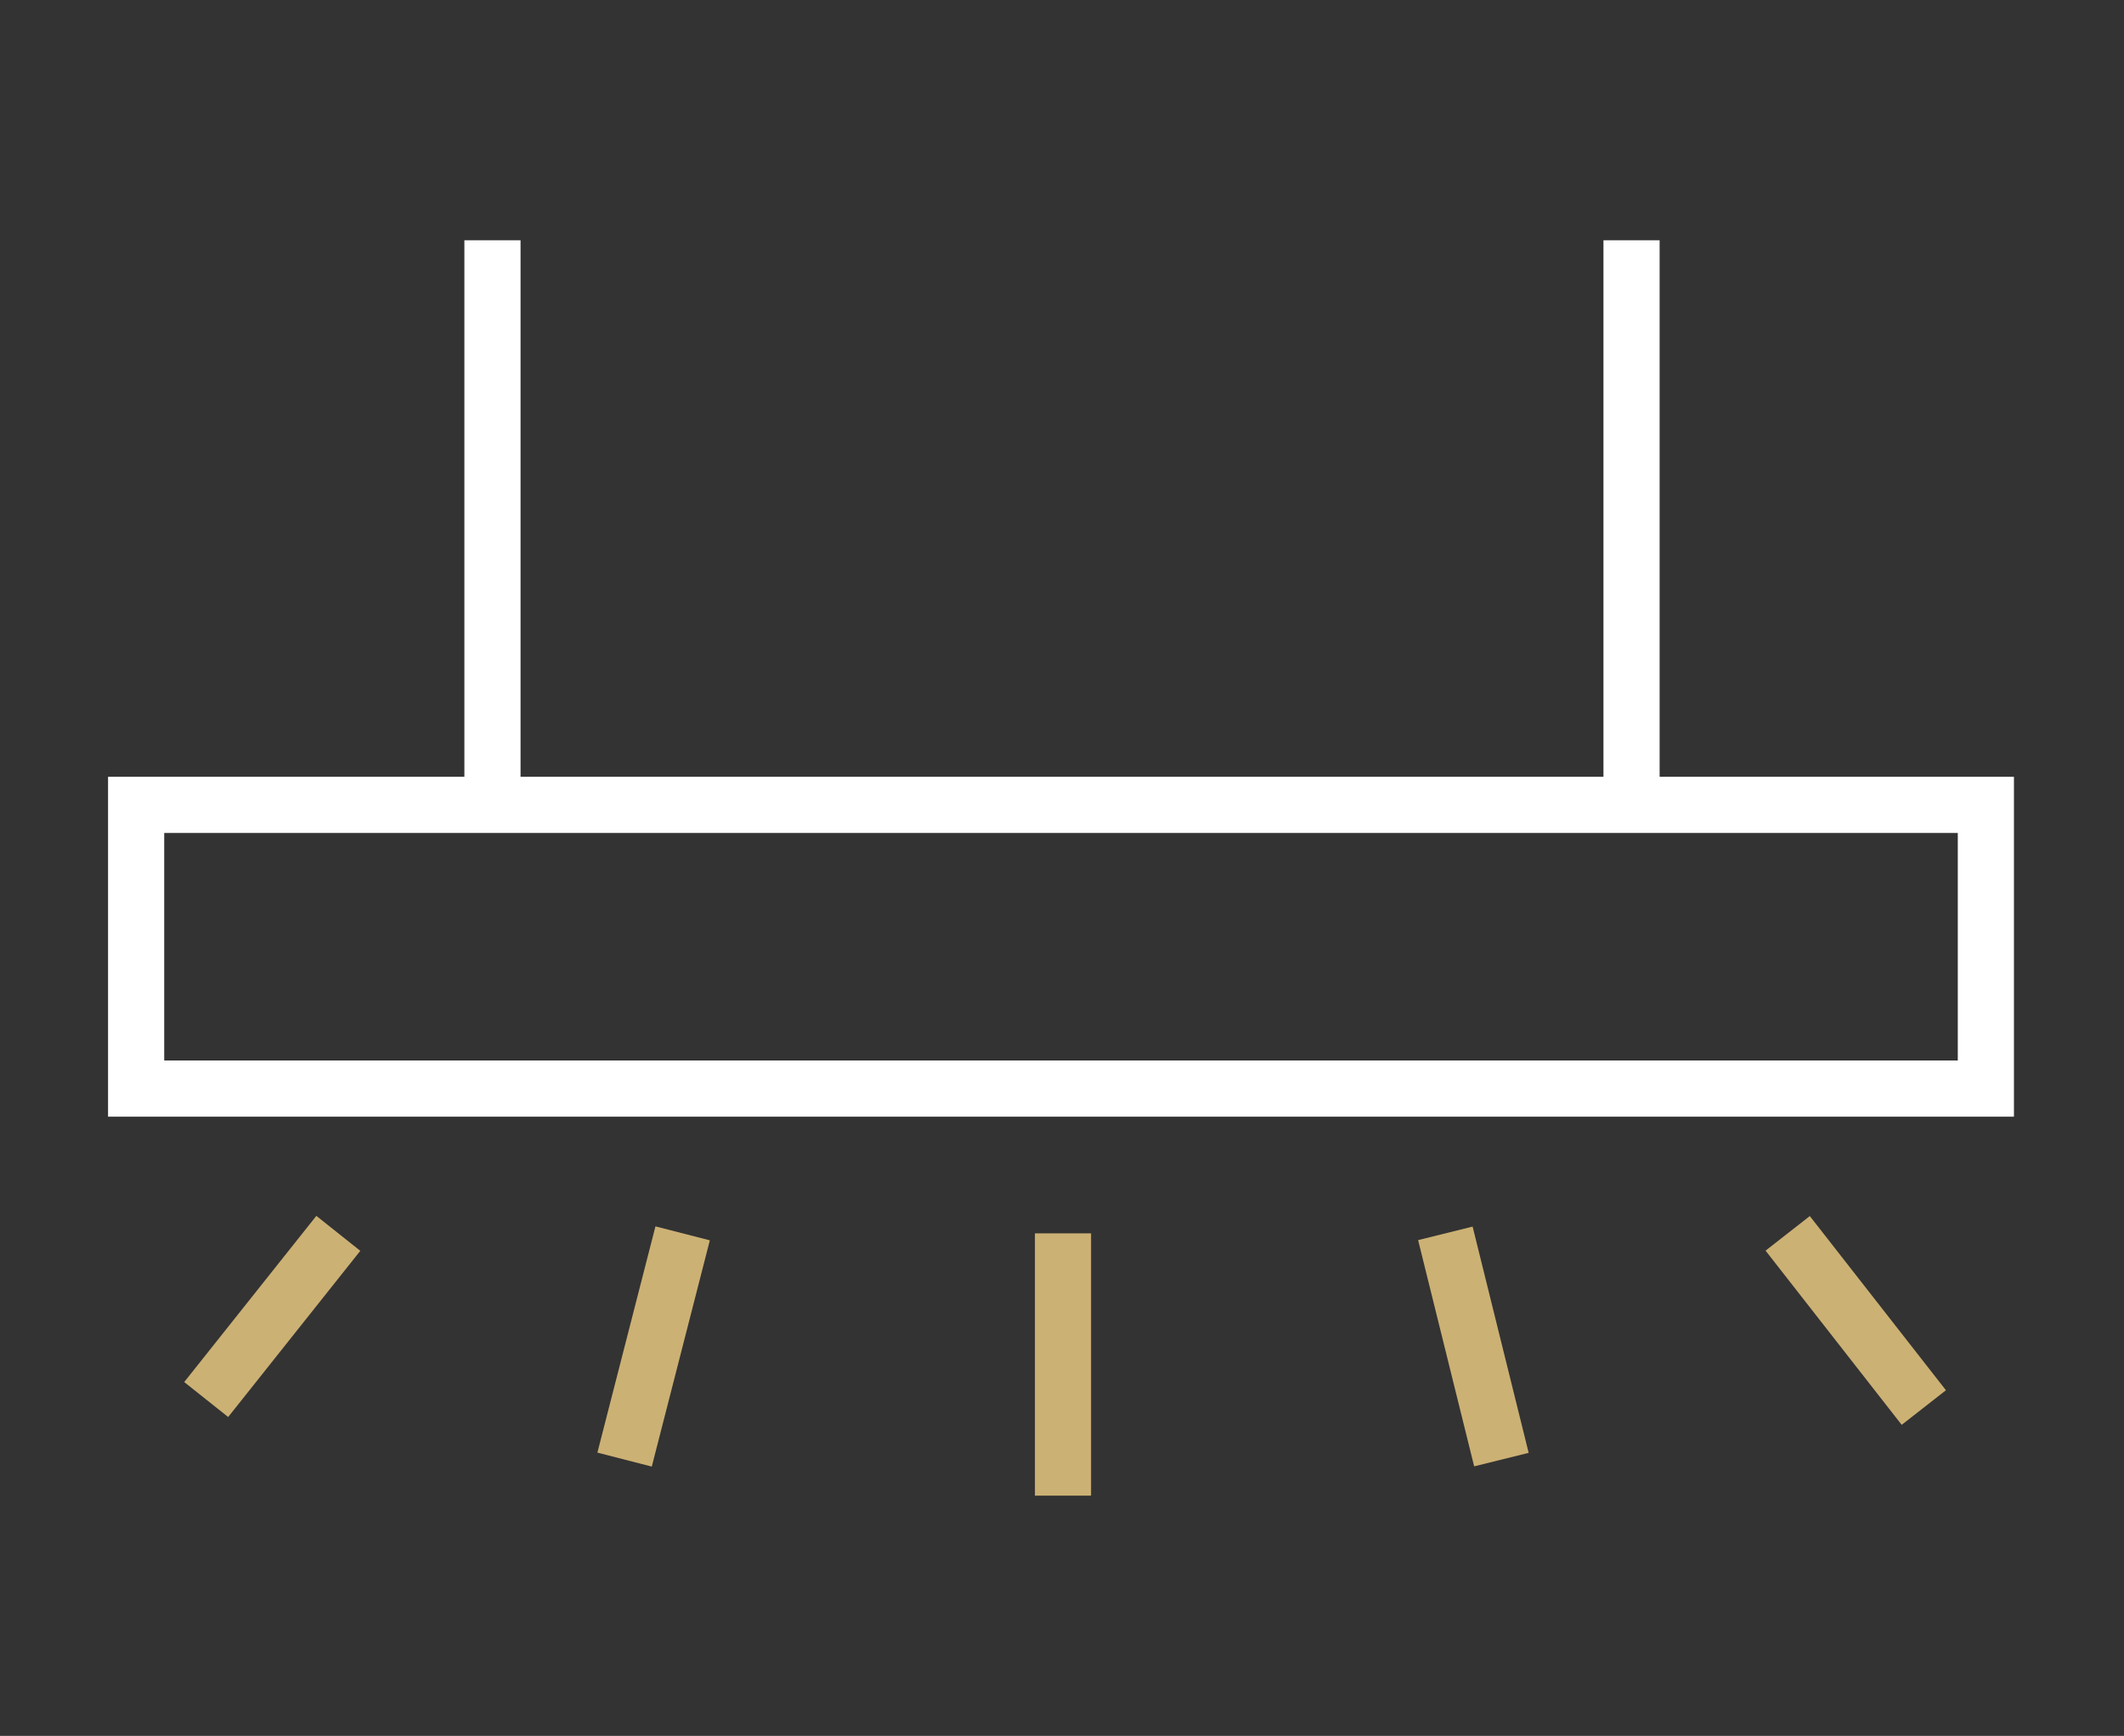 <svg id="Layer_3" data-name="Layer 3" xmlns="http://www.w3.org/2000/svg" viewBox="0 0 106.1 86.7">
  <rect x="0" y="0" width="106.1" height="86.7" fill="#333333" stroke="none"/>
  <title>icon03</title>
  <g>
    <rect x="6.8" y="40.2" width="92.4" height="14.17" style="fill: none;stroke: #fff;stroke-miterlimit: 10;stroke-width: 2.805px"/>
    <line x1="24.6" y1="40.2" x2="24.6" y2="12" style="fill: none;stroke: #fff;stroke-miterlimit: 10;stroke-width: 2.805px"/>
    <line x1="81.5" y1="40.2" x2="81.5" y2="12" style="fill: none;stroke: #fff;stroke-miterlimit: 10;stroke-width: 2.805px"/>
    <line x1="16.9" y1="61.6" x2="10.3" y2="69.9" style="fill: none;stroke: #ccb174;stroke-miterlimit: 10;stroke-width: 2.805px"/>
    <line x1="34.1" y1="61.6" x2="31.2" y2="72.9" style="fill: none;stroke: #ccb174;stroke-miterlimit: 10;stroke-width: 2.805px"/>
    <line x1="53.1" y1="61.6" x2="53.1" y2="74.7" style="fill: none;stroke: #ccb174;stroke-miterlimit: 10;stroke-width: 2.805px"/>
    <line x1="72.2" y1="61.6" x2="75" y2="72.9" style="fill: none;stroke: #ccb174;stroke-miterlimit: 10;stroke-width: 2.805px"/>
    <line x1="89.3" y1="61.6" x2="96.1" y2="70.3" style="fill: none;stroke: #ccb174;stroke-miterlimit: 10;stroke-width: 2.805px"/>
    <rect x="5.4" y="12" width="95.3" height="62.72" style="fill: none"/>
  </g>
</svg>
